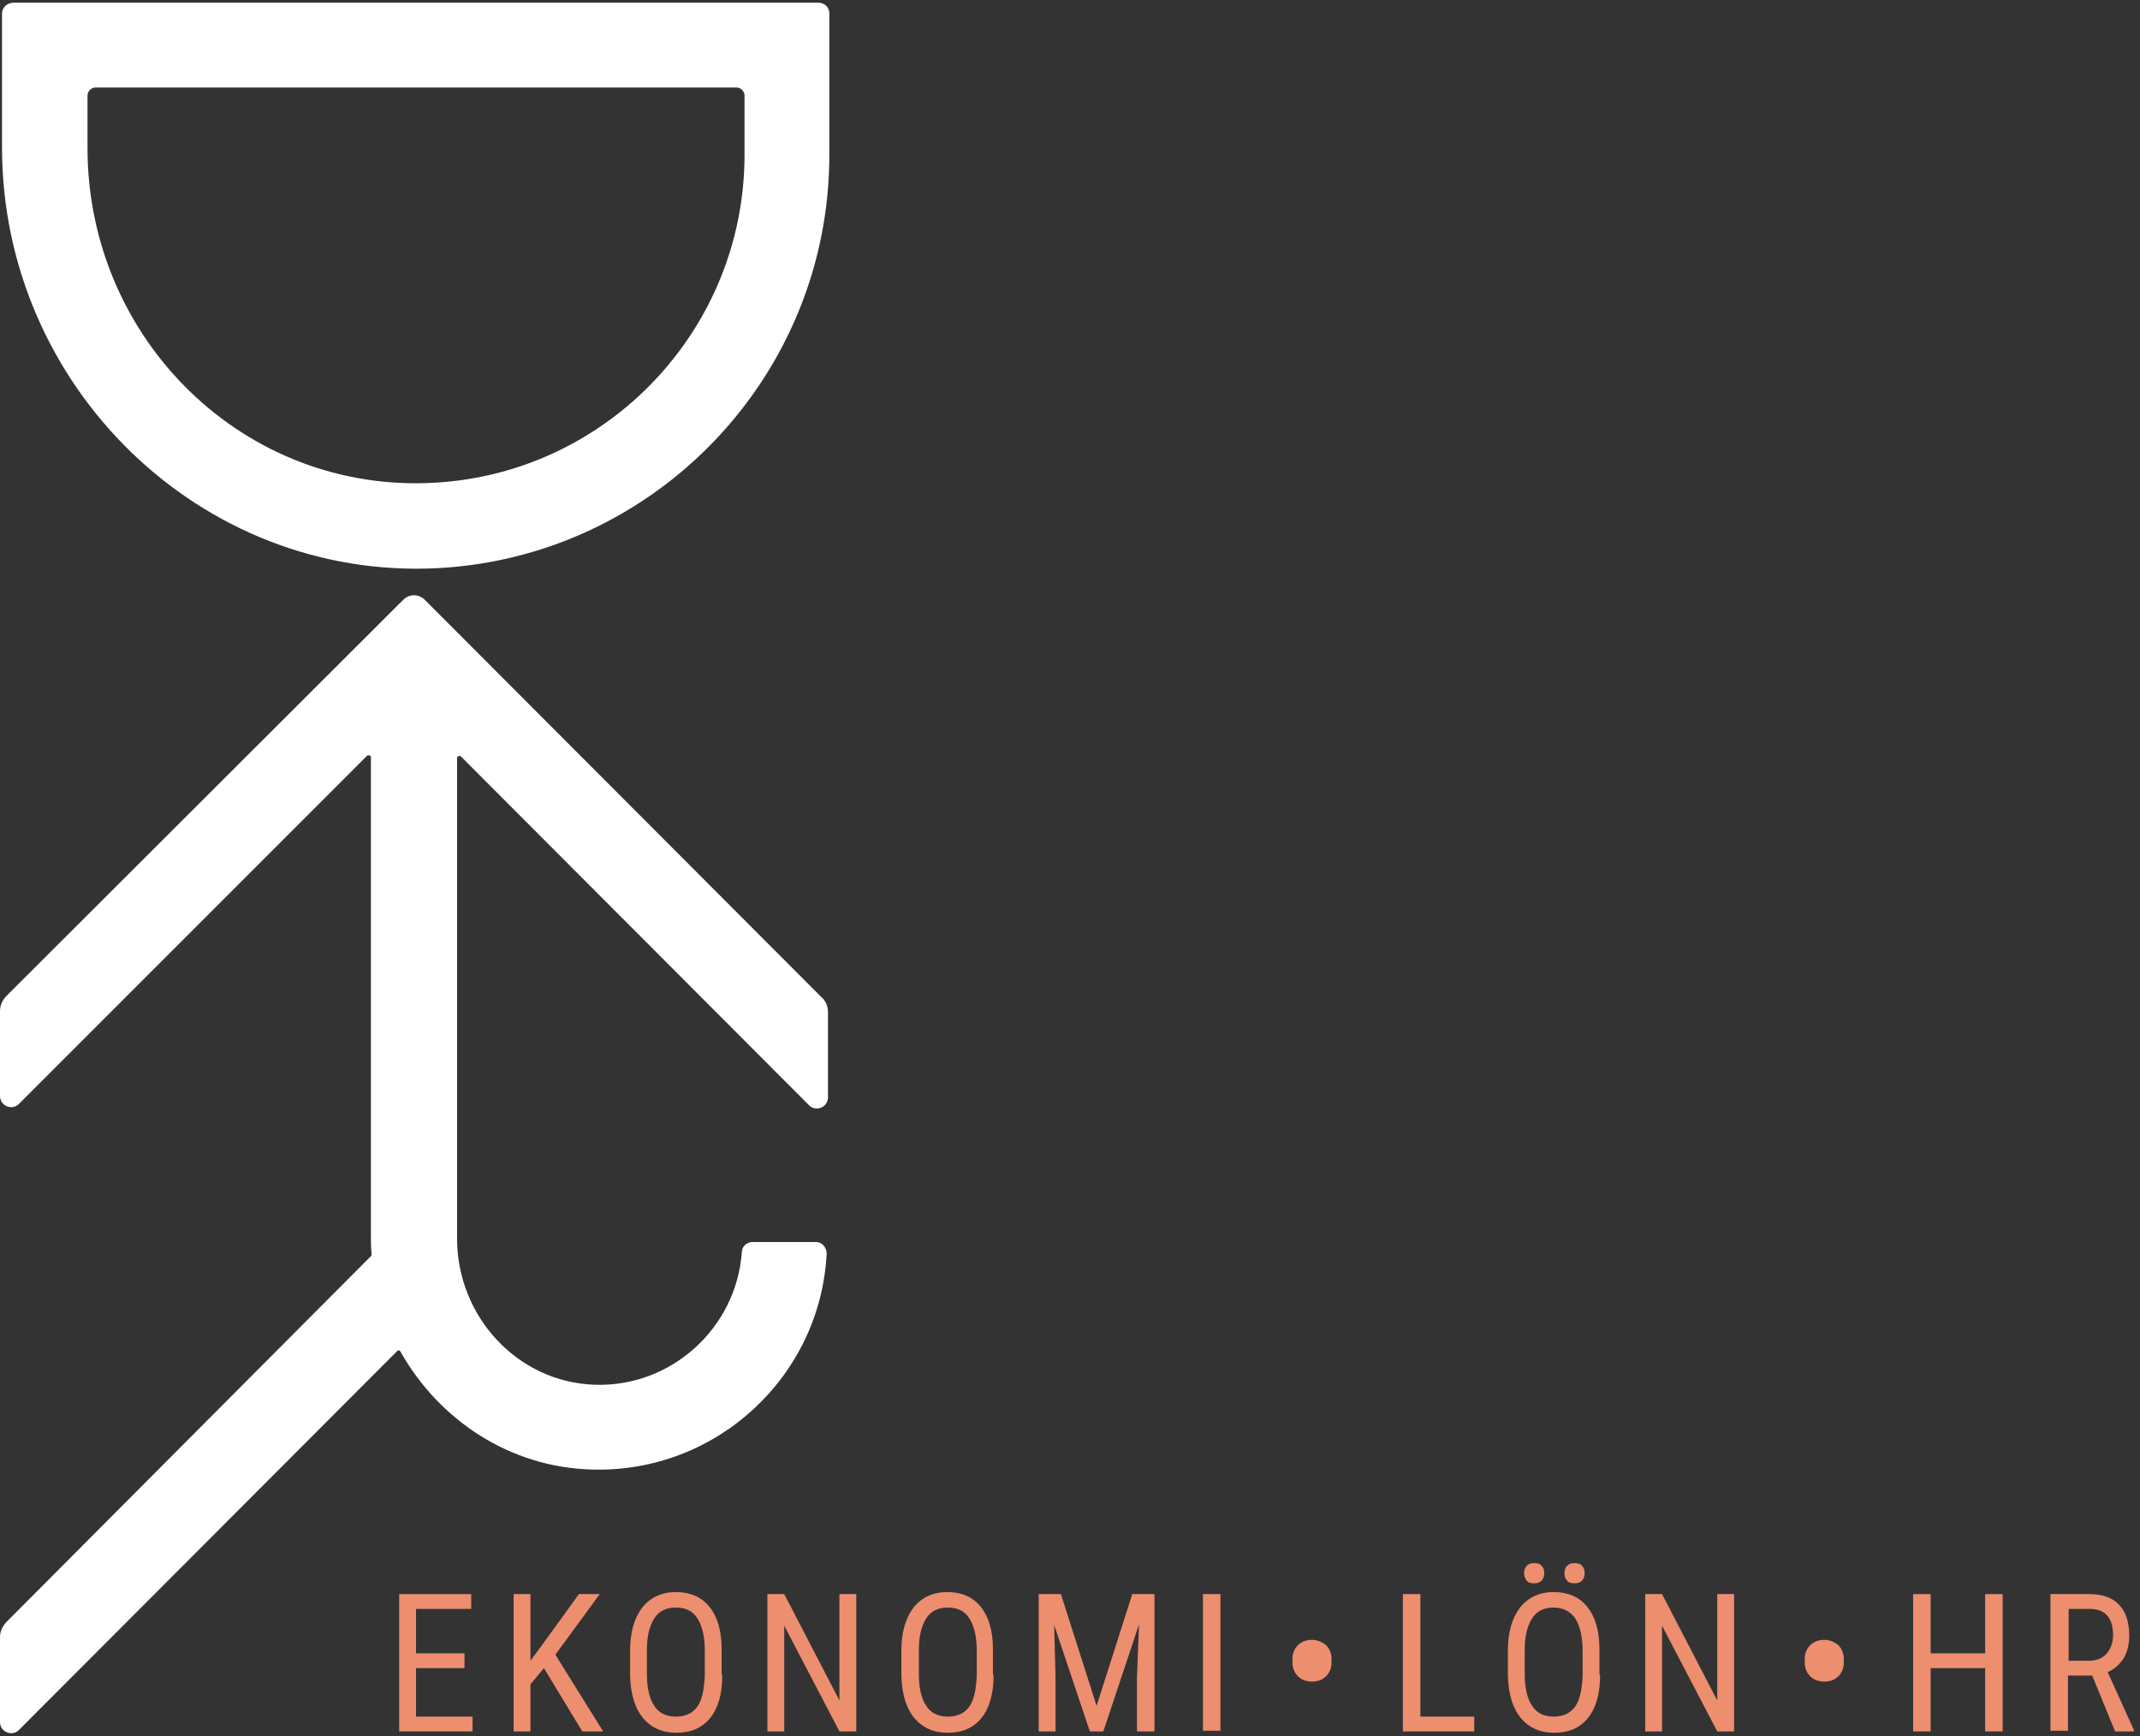 <?xml version="1.0" encoding="utf-8"?>
<!-- Generator: Adobe Illustrator 28.2.0, SVG Export Plug-In . SVG Version: 6.00 Build 0)  -->
<svg version="1.1" id="Lager_1" xmlns="http://www.w3.org/2000/svg" xmlns:xlink="http://www.w3.org/1999/xlink" x="0px" y="0px"
	 viewBox="0 0 317.9 257.9" style="enable-background:new 0 0 317.9 257.9;" xml:space="preserve">
<rect x="0" y="0" width="317.9" height="257.9" fill="#333333" stroke="none"/>
<style type="text/css">
	.st0{fill:#ED8E6F;}
	.st1{fill:#FFFFFF;}
</style>
<g>
	<polygon class="st0" points="69,247.8 61.8,247.8 61.8,255 70.2,255 70.2,257.2 59.3,257.2 59.3,236.8 70,236.8 70,239 61.8,239 
		61.8,245.6 69,245.6 	"/>
	<polygon class="st0" points="80.8,247.8 78.8,250.2 78.8,257.2 76.3,257.2 76.3,236.8 78.8,236.8 78.8,246.7 80.5,244.4 86,236.8 
		89.1,236.8 82.5,245.8 89.6,257.2 86.5,257.2 	"/>
	<polygon class="st0" points="127.2,257.2 124.7,257.2 116.5,241.5 116.5,257.2 114,257.2 114,236.8 116.5,236.8 124.7,252.6 
		124.7,236.8 127.2,236.8 	"/>
	<polygon class="st0" points="157.6,236.8 162.9,253.4 168.2,236.8 171.5,236.8 171.5,257.2 168.9,257.2 168.9,249.2 169.2,241.3 
		163.9,257.2 161.9,257.2 156.6,241.4 156.8,249.2 156.8,257.2 154.3,257.2 154.3,236.8 	"/>
	<rect x="178.7" y="236.8" class="st0" width="2.6" height="20.3"/>
	<polygon class="st0" points="211,255 219,255 219,257.2 208.4,257.2 208.4,236.8 211,236.8 	"/>
	<polygon class="st0" points="257.6,257.2 255.1,257.2 246.9,241.5 246.9,257.2 244.4,257.2 244.4,236.8 246.9,236.8 255.1,252.6 
		255.1,236.8 257.6,236.8 	"/>
	<polygon class="st0" points="297.5,257.2 294.9,257.2 294.9,247.8 286.8,247.8 286.8,257.2 284.2,257.2 284.2,236.8 286.8,236.8 
		286.8,245.6 294.9,245.6 294.9,236.8 297.5,236.8 	"/>
	<path class="st0" d="M104.7,245.2c0-2.1-0.4-3.7-1.1-4.8s-1.8-1.6-3.2-1.6c-1.4,0-2.5,0.5-3.2,1.6c-0.7,1.1-1.1,2.6-1.1,4.7v3.6
		c0,2.1,0.4,3.7,1.1,4.7c0.7,1.1,1.8,1.6,3.2,1.6s2.5-0.5,3.2-1.5c0.7-1,1-2.5,1.1-4.6V245.2z M107.3,248.8c0,2.8-0.6,4.9-1.8,6.4
		c-1.2,1.5-2.9,2.2-5,2.2c-2.1,0-3.7-0.7-5-2.2c-1.2-1.5-1.8-3.5-1.9-6.2v-3.8c0-2.7,0.6-4.8,1.8-6.4c1.2-1.5,2.9-2.3,5-2.3
		c2.1,0,3.8,0.7,5,2.2c1.2,1.5,1.8,3.6,1.8,6.3V248.8z"/>
	<path class="st0" d="M145.1,245.2c0-2.1-0.4-3.7-1.1-4.8s-1.8-1.6-3.2-1.6c-1.4,0-2.5,0.5-3.2,1.6c-0.7,1.1-1.1,2.6-1.1,4.7v3.6
		c0,2.1,0.4,3.7,1.1,4.7c0.7,1.1,1.8,1.6,3.2,1.6s2.5-0.5,3.2-1.5c0.7-1,1-2.5,1.1-4.6V245.2z M147.6,248.8c0,2.8-0.6,4.9-1.8,6.4
		c-1.2,1.5-2.9,2.2-5,2.2c-2.1,0-3.7-0.7-5-2.2c-1.2-1.5-1.8-3.5-1.9-6.2v-3.8c0-2.7,0.6-4.8,1.8-6.4c1.2-1.5,2.9-2.3,5-2.3
		c2.1,0,3.8,0.7,5,2.2c1.2,1.5,1.8,3.6,1.8,6.3V248.8z"/>
	<path class="st0" d="M192,246.4c0-0.8,0.3-1.5,0.8-2c0.5-0.5,1.2-0.8,2.1-0.8c0.8,0,1.5,0.3,2.1,0.8c0.5,0.5,0.8,1.2,0.8,2.1v0.5
		c0,0.8-0.3,1.5-0.8,2c-0.5,0.5-1.2,0.8-2.1,0.8c-0.9,0-1.6-0.3-2.1-0.8s-0.8-1.2-0.8-2V246.4z"/>
	<path class="st0" d="M268.1,246.4c0-0.8,0.3-1.5,0.8-2c0.5-0.5,1.2-0.8,2.1-0.8c0.8,0,1.5,0.3,2.1,0.8c0.5,0.5,0.8,1.2,0.8,2.1v0.5
		c0,0.8-0.3,1.5-0.8,2c-0.5,0.5-1.2,0.8-2.1,0.8c-0.9,0-1.6-0.3-2.1-0.8s-0.8-1.2-0.8-2V246.4z"/>
	<path class="st0" d="M307.2,246.7h3.1c1.1,0,1.9-0.3,2.6-1c0.6-0.7,1-1.6,1-2.8c0-2.6-1.2-3.9-3.5-3.9h-3.1V246.7z M310.8,248.9
		h-3.6v8.2h-2.6v-20.3h5.7c2,0,3.5,0.5,4.5,1.6c1,1,1.5,2.6,1.5,4.6c0,1.3-0.3,2.4-0.8,3.3c-0.6,0.9-1.3,1.6-2.4,2.1l3.9,8.6v0.2
		h-2.8L310.8,248.9z"/>
	<path class="st0" d="M232.4,233.7c0-0.4,0.1-0.8,0.4-1.1c0.3-0.3,0.6-0.4,1.1-0.4c0.5,0,0.9,0.1,1.1,0.4c0.3,0.3,0.4,0.6,0.4,1.1
		c0,0.4-0.1,0.8-0.4,1.1c-0.3,0.3-0.6,0.4-1.1,0.4c-0.5,0-0.9-0.1-1.1-0.4C232.5,234.5,232.4,234.1,232.4,233.7 M235.1,245.2
		c0-2.1-0.4-3.7-1.1-4.8c-0.7-1-1.8-1.6-3.2-1.6c-1.4,0-2.5,0.5-3.2,1.6c-0.7,1.1-1.1,2.6-1.1,4.7v3.6c0,2.1,0.4,3.7,1.1,4.7
		c0.7,1.1,1.8,1.6,3.2,1.6s2.5-0.5,3.2-1.5c0.7-1,1-2.5,1.1-4.6V245.2z M226.4,233.7c0-0.4,0.1-0.8,0.4-1.1c0.3-0.3,0.6-0.4,1.1-0.4
		c0.5,0,0.9,0.1,1.1,0.4c0.3,0.3,0.4,0.6,0.4,1.1c0,0.4-0.1,0.8-0.4,1.1c-0.3,0.3-0.6,0.4-1.1,0.4c-0.5,0-0.9-0.1-1.1-0.4
		C226.5,234.4,226.4,234.1,226.4,233.7 M237.7,248.8c0,2.8-0.6,4.9-1.8,6.4c-1.2,1.5-2.9,2.2-5,2.2c-2.1,0-3.7-0.7-5-2.2
		c-1.2-1.5-1.8-3.5-1.9-6.2v-3.8c0-2.7,0.6-4.8,1.8-6.4c1.2-1.5,2.9-2.3,5-2.3c2.1,0,3.8,0.7,5,2.2c1.2,1.5,1.8,3.6,1.8,6.3V248.8z"
		/>
</g>
<g>
	<defs>
		<rect id="SVGID_1_" x="-770.6" y="-362.6" width="1920" height="1080"/>
	</defs>
	<clipPath id="SVGID_00000081623663379023244780000004511931334968605586_">
		<use xlink:href="#SVGID_1_"  style="overflow:visible;"/>
	</clipPath>
</g>
<g>
	<path class="st1" d="M2.8,257L59,200.7c0.2-0.2,0.4-0.1,0.5,0.1c5.7,10.1,16.2,17.2,28.5,17.5c18.5,0.5,33.9-13.9,34.8-32.1
		c0-0.9-0.7-1.7-1.6-1.7h-9.4c-0.9,0-1.6,0.7-1.6,1.5c-0.8,11.2-10.4,20.1-21.9,19.7c-11.5-0.4-20.4-10.2-20.4-21.7v-71.4
		c0-0.3,0.4-0.4,0.6-0.2l51.7,51.8c1,1,2.8,0.3,2.8-1.2v-12.6c0-0.9-0.3-1.7-1-2.3L63.1,89.1c-0.9-0.9-2.3-0.9-3.2,0L1,147.9
		c-0.6,0.6-1,1.4-1,2.3v12.6c0,1.5,1.8,2.2,2.8,1.2l51.7-51.7c0.2-0.2,0.6-0.1,0.6,0.2v71.1c0,0.9,0,1.8,0.1,2.7
		c0,0.1,0,0.2-0.1,0.3L1,240.9c-0.6,0.6-1,1.4-1,2.3v12.6C0,257.3,1.8,258,2.8,257"/>
	<path class="st1" d="M13,22v-7.8c0-0.6,0.5-1.2,1.2-1.2h95.2c0.6,0,1.2,0.5,1.2,1.2V23c0,25.9-20.3,47.2-45.9,48.7
		C36.3,73.4,13,50.4,13,22 M123.2,23V2c0-0.9-0.7-1.6-1.6-1.6H2C1.1,0.4,0.3,1.1,0.3,2v19.9c0,35.4,29.4,64.3,64.7,62.5
		C97.4,82.7,123.2,55.8,123.2,23"/>
</g>
</svg>
